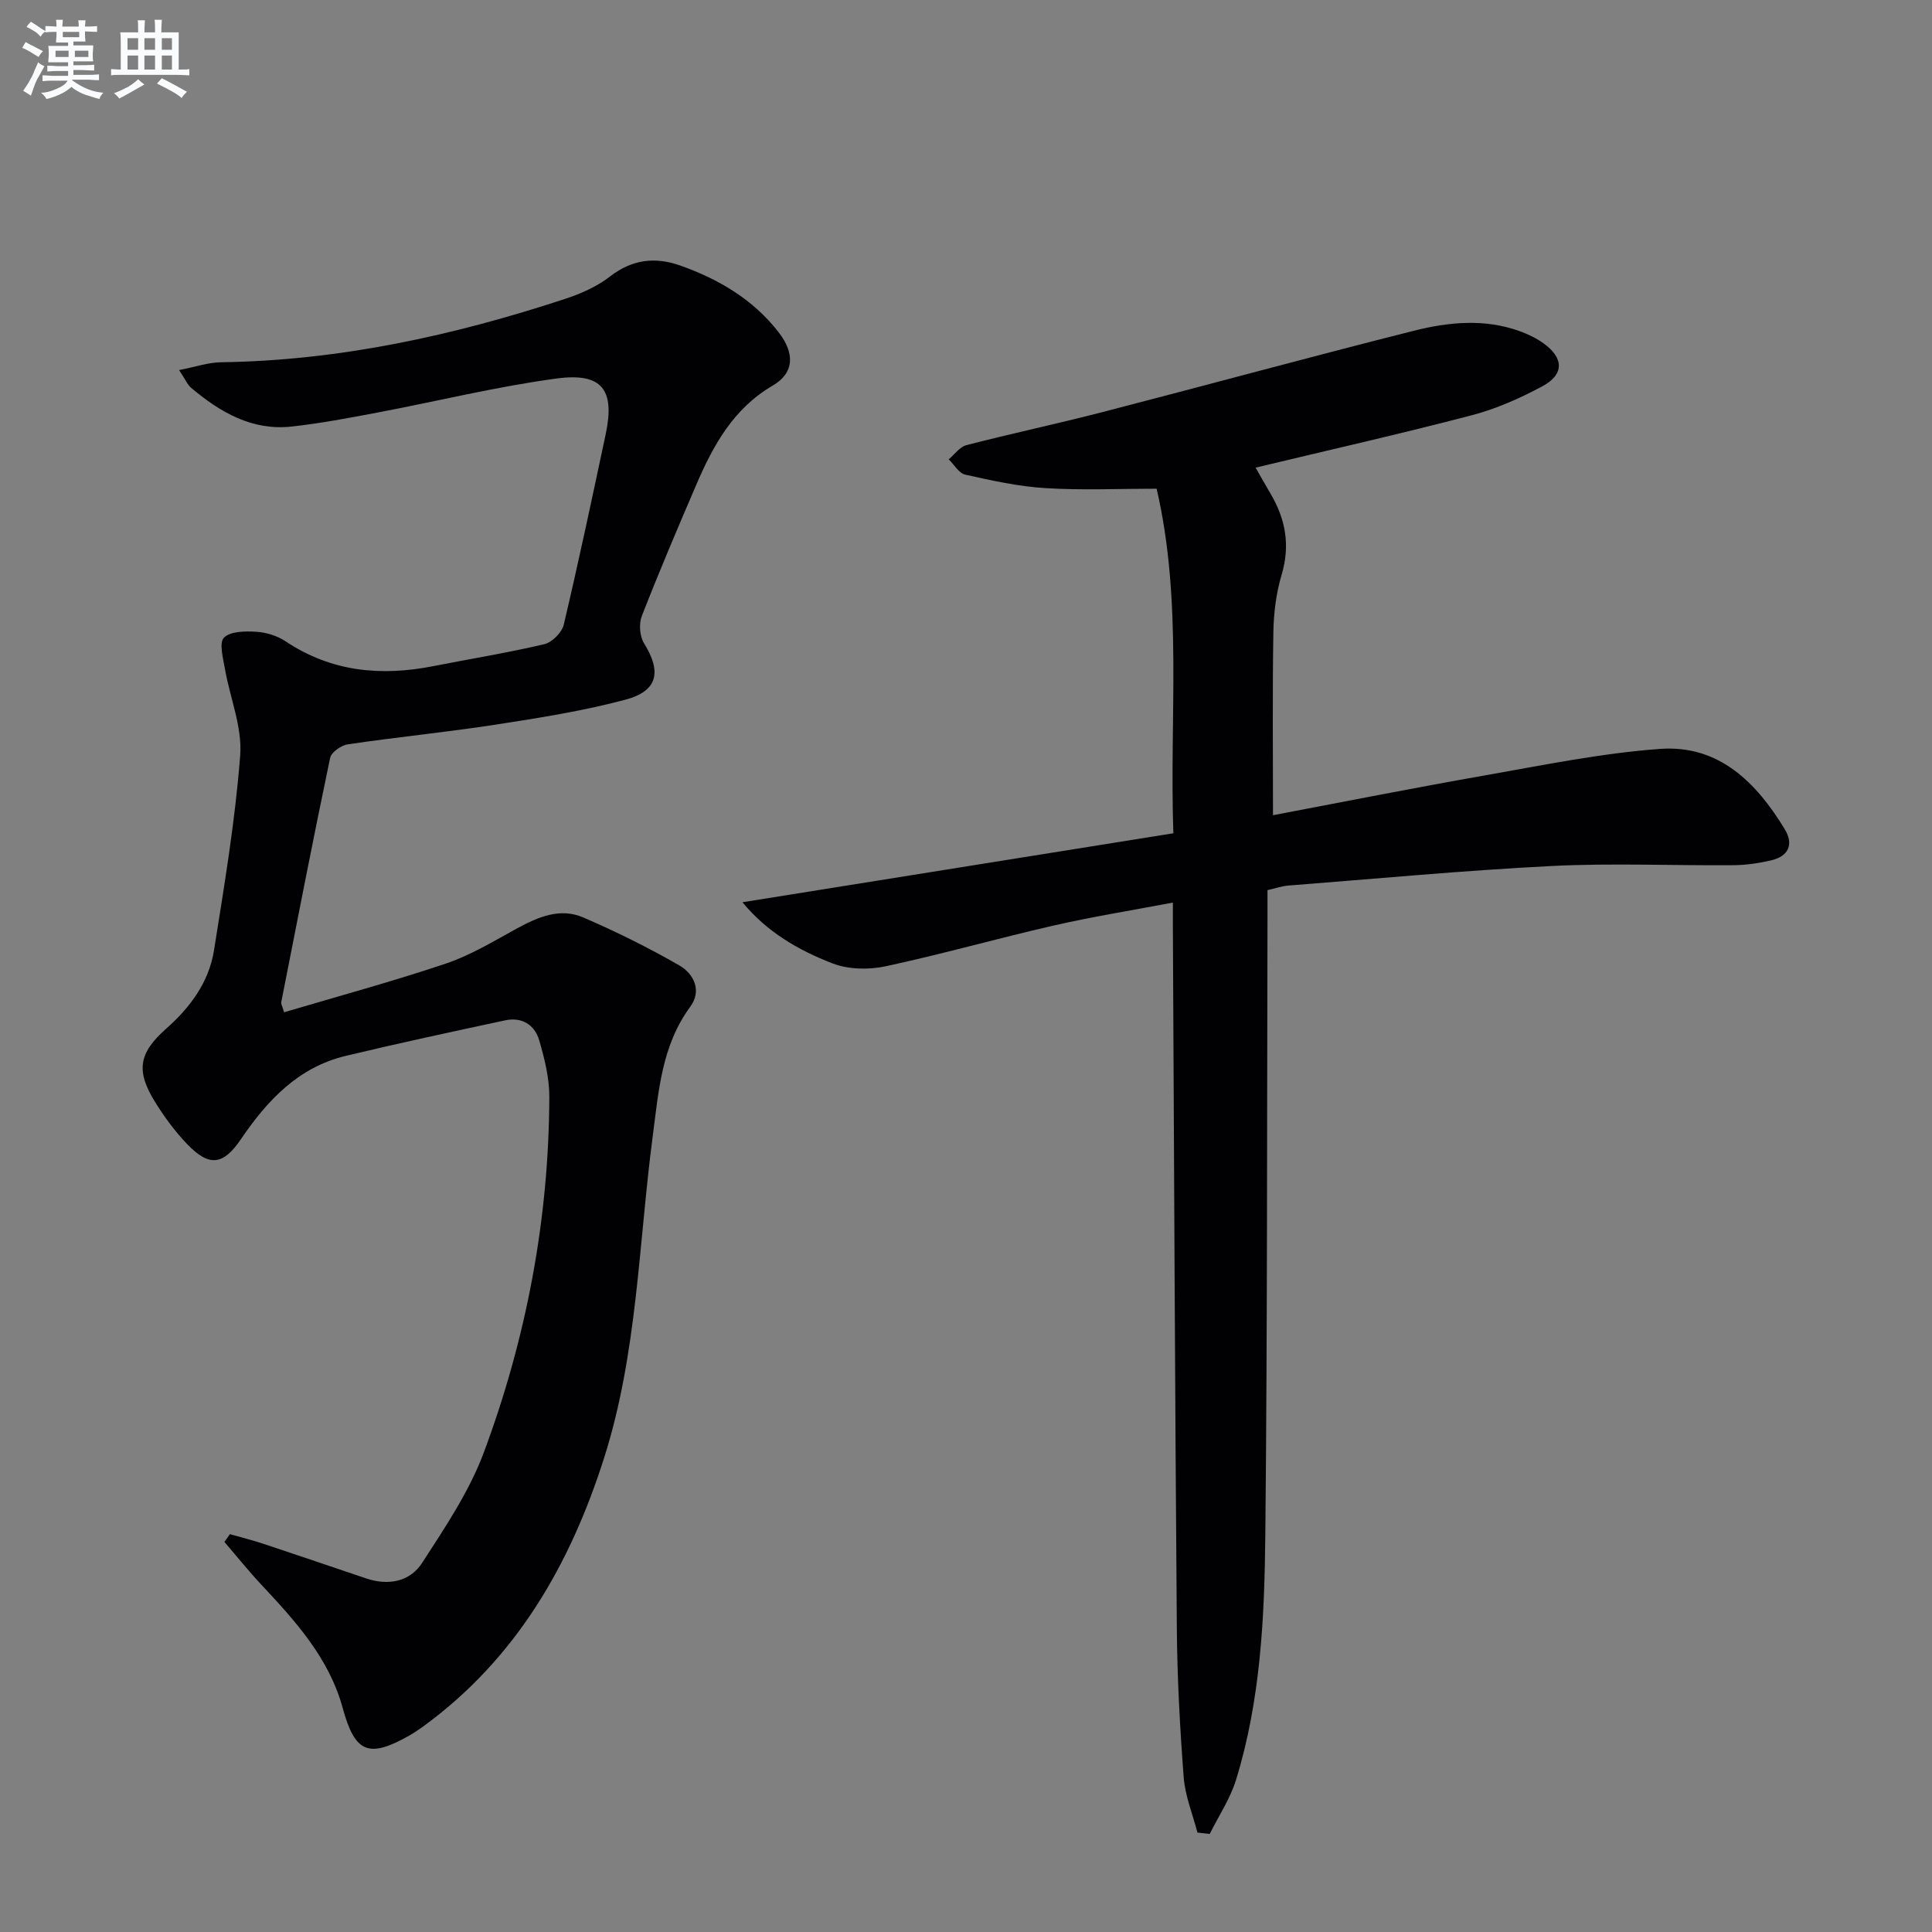 <svg enable-background="new 0 0 400 400" viewBox="0 0 400 400" xmlns="http://www.w3.org/2000/svg"><rect x="0" y="0" width="400" height="400" fill="#808080" stroke="none"/><path d="m47.6 317.63c2.33.66 4.68 1.25 6.97 2.01 7.08 2.35 14.15 4.76 21.22 7.15 4.62 1.56 9.08.7 11.62-3.23 4.74-7.33 9.76-14.78 12.77-22.87 8.81-23.67 13.47-48.28 13.55-73.62.01-3.9-.99-7.9-2.09-11.69-.94-3.21-3.6-4.87-7.04-4.13-11.03 2.36-22.06 4.73-33.02 7.36-9.86 2.36-16.27 9.25-21.73 17.29-3.66 5.37-6.55 5.71-11.09.99-2.52-2.62-4.72-5.62-6.64-8.71-4.01-6.46-3.42-10.14 2.24-15.16 5.01-4.43 8.9-9.65 9.95-16.28 2.13-13.41 4.39-26.85 5.42-40.37.44-5.85-2.12-11.91-3.16-17.9-.38-2.19-1.25-5.39-.2-6.45 1.33-1.34 4.41-1.36 6.69-1.22 2.07.13 4.35.83 6.07 1.98 9.48 6.33 19.75 7.28 30.62 5.13 7.65-1.51 15.36-2.75 22.95-4.54 1.61-.38 3.63-2.42 4.02-4.03 3.09-13.08 5.87-26.23 8.67-39.38 1.97-9.25-.67-12.87-10.19-11.59-12.46 1.68-24.74 4.72-37.12 7.06-5.86 1.11-11.74 2.22-17.66 2.88-8.21.91-14.81-2.94-20.82-7.99-.81-.68-1.25-1.81-2.52-3.7 3.39-.66 6.02-1.58 8.67-1.62 24.5-.34 48.11-5.51 71.25-13.12 3.27-1.07 6.61-2.55 9.3-4.64 4.58-3.55 9.35-4.1 14.52-2.27 7.96 2.82 15.1 7.01 20.37 13.8 3.45 4.45 3.23 8.47-1.22 11.07-8.15 4.76-12.31 12.37-15.82 20.54-3.87 9-7.71 18.03-11.27 27.16-.63 1.62-.44 4.2.47 5.66 3.64 5.87 2.89 9.86-3.85 11.66-8.78 2.34-17.84 3.77-26.84 5.16-10.17 1.57-20.44 2.58-30.62 4.08-1.38.2-3.45 1.63-3.69 2.81-3.53 16.84-6.81 33.74-10.13 50.63-.05.27.16.6.6 2.04 11.18-3.32 22.46-6.37 33.51-10.09 5.14-1.73 9.91-4.65 14.71-7.27 4.37-2.38 8.93-4.34 13.72-2.27 6.79 2.93 13.46 6.23 19.87 9.92 3.02 1.74 4.74 5.22 2.27 8.58-5.95 8.08-6.55 17.61-7.78 26.94-2.91 22.19-3.17 44.78-10.02 66.37-7.05 22.22-18.26 41.67-37.5 55.7-.94.68-1.91 1.33-2.92 1.9-8.38 4.74-11.2 3.52-13.73-5.74-2.82-10.34-9.78-17.98-16.85-25.54-2.66-2.84-5.1-5.89-7.64-8.84.37-.55.76-1.08 1.14-1.61z" fill="#010103"/><path d="m153.72 186.8c29.97-4.8 59.34-9.5 89.21-14.28-.83-24.38 1.97-47.83-3.46-71.34-7.81 0-15.45.35-23.05-.12-5.57-.34-11.11-1.57-16.58-2.79-1.31-.29-2.29-2.08-3.42-3.17 1.21-1.01 2.28-2.58 3.67-2.94 9.31-2.4 18.73-4.41 28.05-6.81 21.51-5.56 42.95-11.42 64.5-16.85 7.26-1.83 14.76-2.59 22.09.1 1.7.62 3.4 1.44 4.86 2.5 4.19 3.03 4.29 6.41-.22 8.85-4.64 2.5-9.6 4.7-14.68 6.03-14.72 3.85-29.57 7.2-44.73 10.84 1.02 1.78 2.05 3.62 3.12 5.44 3.1 5.26 4.07 10.66 2.27 16.72-1.12 3.77-1.64 7.85-1.71 11.79-.21 12.42-.08 24.85-.08 38.01 14.32-2.71 29.06-5.64 43.86-8.24 12.06-2.12 24.13-4.61 36.31-5.49 12.13-.87 19.93 6.95 25.81 16.68 1.88 3.1.73 5.56-2.82 6.39-2.56.6-5.22.99-7.85 1.01-12.49.1-25.02-.46-37.48.16-18.25.92-36.47 2.64-54.69 4.06-1.3.1-2.57.56-4.28.94v5.52c-.11 42.65-.02 85.31-.45 127.96-.17 17.09-.97 34.26-6.08 50.78-1.21 3.9-3.59 7.44-5.43 11.15-.85-.09-1.69-.18-2.54-.28-.99-3.81-2.55-7.58-2.85-11.44-.78-10.27-1.34-20.59-1.42-30.89-.38-48.47-.57-96.95-.82-145.42-.01-1.31 0-2.62 0-4.8-8.58 1.63-16.68 2.92-24.67 4.75-11.64 2.66-23.14 5.94-34.81 8.44-3.49.75-7.7.67-10.98-.6-7.04-2.71-13.62-6.52-18.65-12.66z" fill="#010103"/><g fill="#fafbfc"><path d="m6.8 9.5c.6.3 1.3.7 2.1 1.1-.4.4-.7.8-.9 1.2-.7-.4-1.3-.8-1.8-1.1s-1.1-.6-1.6-.8c.2-.4.5-.8.7-1.2.4.2.8.5 1.5.8zm.9 6.9c-.3.6-.5 1.1-.7 1.7s-.4 1.1-.6 1.7c-.6-.4-1.1-.7-1.6-1 .7-1 1.2-1.8 1.5-2.4.3-.5.6-1.1.8-1.7.3-.6.5-1.2.8-1.8.3.3.8.6 1.3.8-.7 1.3-1.2 2.2-1.5 2.7zm.1-11c.4.3 1 .7 1.7 1.1-.5.2-.8.6-1.1 1.1-.5-.6-1-1-1.4-1.2s-.9-.6-1.5-.8c.2-.4.5-.7.9-1.1.5.3.9.6 1.4.9zm10.5 13.1c1 .4 2 .6 3.1.7-.4.4-.7.8-.8 1.3-.9-.2-1.9-.6-3-.9-1-.4-2-.9-2.8-1.6-.5.4-1.1.9-1.9 1.3s-1.9.9-3.3 1.2c-.1-.3-.5-.8-1.1-1.3 1 0 2.1-.3 3.2-.8 1.2-.5 1.9-1 2.3-1.7h-3.2c-.4 0-1 0-2 .1v-1.2c1 0 1.7.1 2 .1h3.3v-1h-2.3c-.2 0-.9 0-2 .1v-1.2c1.2 0 1.9.1 2 .1h2.3v-.8h-4.1c0-.7.1-1.2.1-1.6 0-.5 0-1.1-.1-1.8h4.1v-.7h-2.5c0-.6.1-1.1.1-1.6v-.6h-.5c-.4 0-1 0-1.8.1v-1.3c1.2 0 1.9.1 2.1.1h.2c0-.3 0-.8-.1-1.4h1.4c0 .6-.1 1-.1 1.4h3.4c0-.4 0-.8-.1-1.3h1.5c0 .4-.1.9-.1 1.3.7 0 1.5 0 2.5-.1v1.2c-1 0-1.8-.1-2.5-.1v.6c0 .3 0 .8.1 1.5h-2.5v.8h4.1c0 .8-.1 1.3-.1 1.8s0 1 .1 1.5h-4.1v.8h1.4c.8 0 1.8 0 2.9-.1v1.2c-1 0-1.9-.1-2.8-.1h-1.5v1h3.2c.3 0 1 0 2.1-.1v1.2c-1.1 0-1.8-.1-2.1-.1h-3.4l-.1.1c1.4 1 2.4 1.5 3.4 1.9zm-4.1-6.7v-1.3h-2.7v1.3zm2.2-4.1v-1.1h-3.4v1.1zm1.9 4.1v-1.3h-2.8v1.3z"/><path d="m37 6.7v2.3 5.4c1 0 1.8 0 2.2-.1v1.3c-.6 0-1.5-.1-2.5-.1h-11.9c-.7 0-1.3 0-1.8.1v-1.3c.5 0 1.1.1 2 .1v-5.2c0-1 0-1.8-.1-2.5h3.7c0-1.3 0-2.1-.1-2.5h1.5c0 .4-.1 1.3-.1 2.5h2.2c0-1.2 0-2.1-.1-2.6h1.5c0 .4-.1 1.3-.1 2.6zm-12.3 13.7c-.3-.4-.7-.8-1.1-1.1 1.1-.4 2.1-.9 2.9-1.3.8-.5 1.5-1 2.1-1.6.4.4.9.8 1.3 1.1-2.5 1.4-4.2 2.4-5.2 2.9zm3.9-10.1v-2.4h-2.2v2.4zm0 4.1v-2.9h-2.2v2.9zm3.5-4.1v-2.4h-2.2v2.4zm0 4.1v-2.9h-2.2v2.9zm.4 2.9 1-1.1c.6.3 1.4.7 2.5 1.3s2 1.1 2.7 1.5c-.4.4-.8.8-1.1 1.3-.8-.8-2.5-1.7-5.1-3zm3.1-7v-2.4h-2.1v2.4zm0 4.1v-2.9h-2.1v2.9z"/></g></svg>
